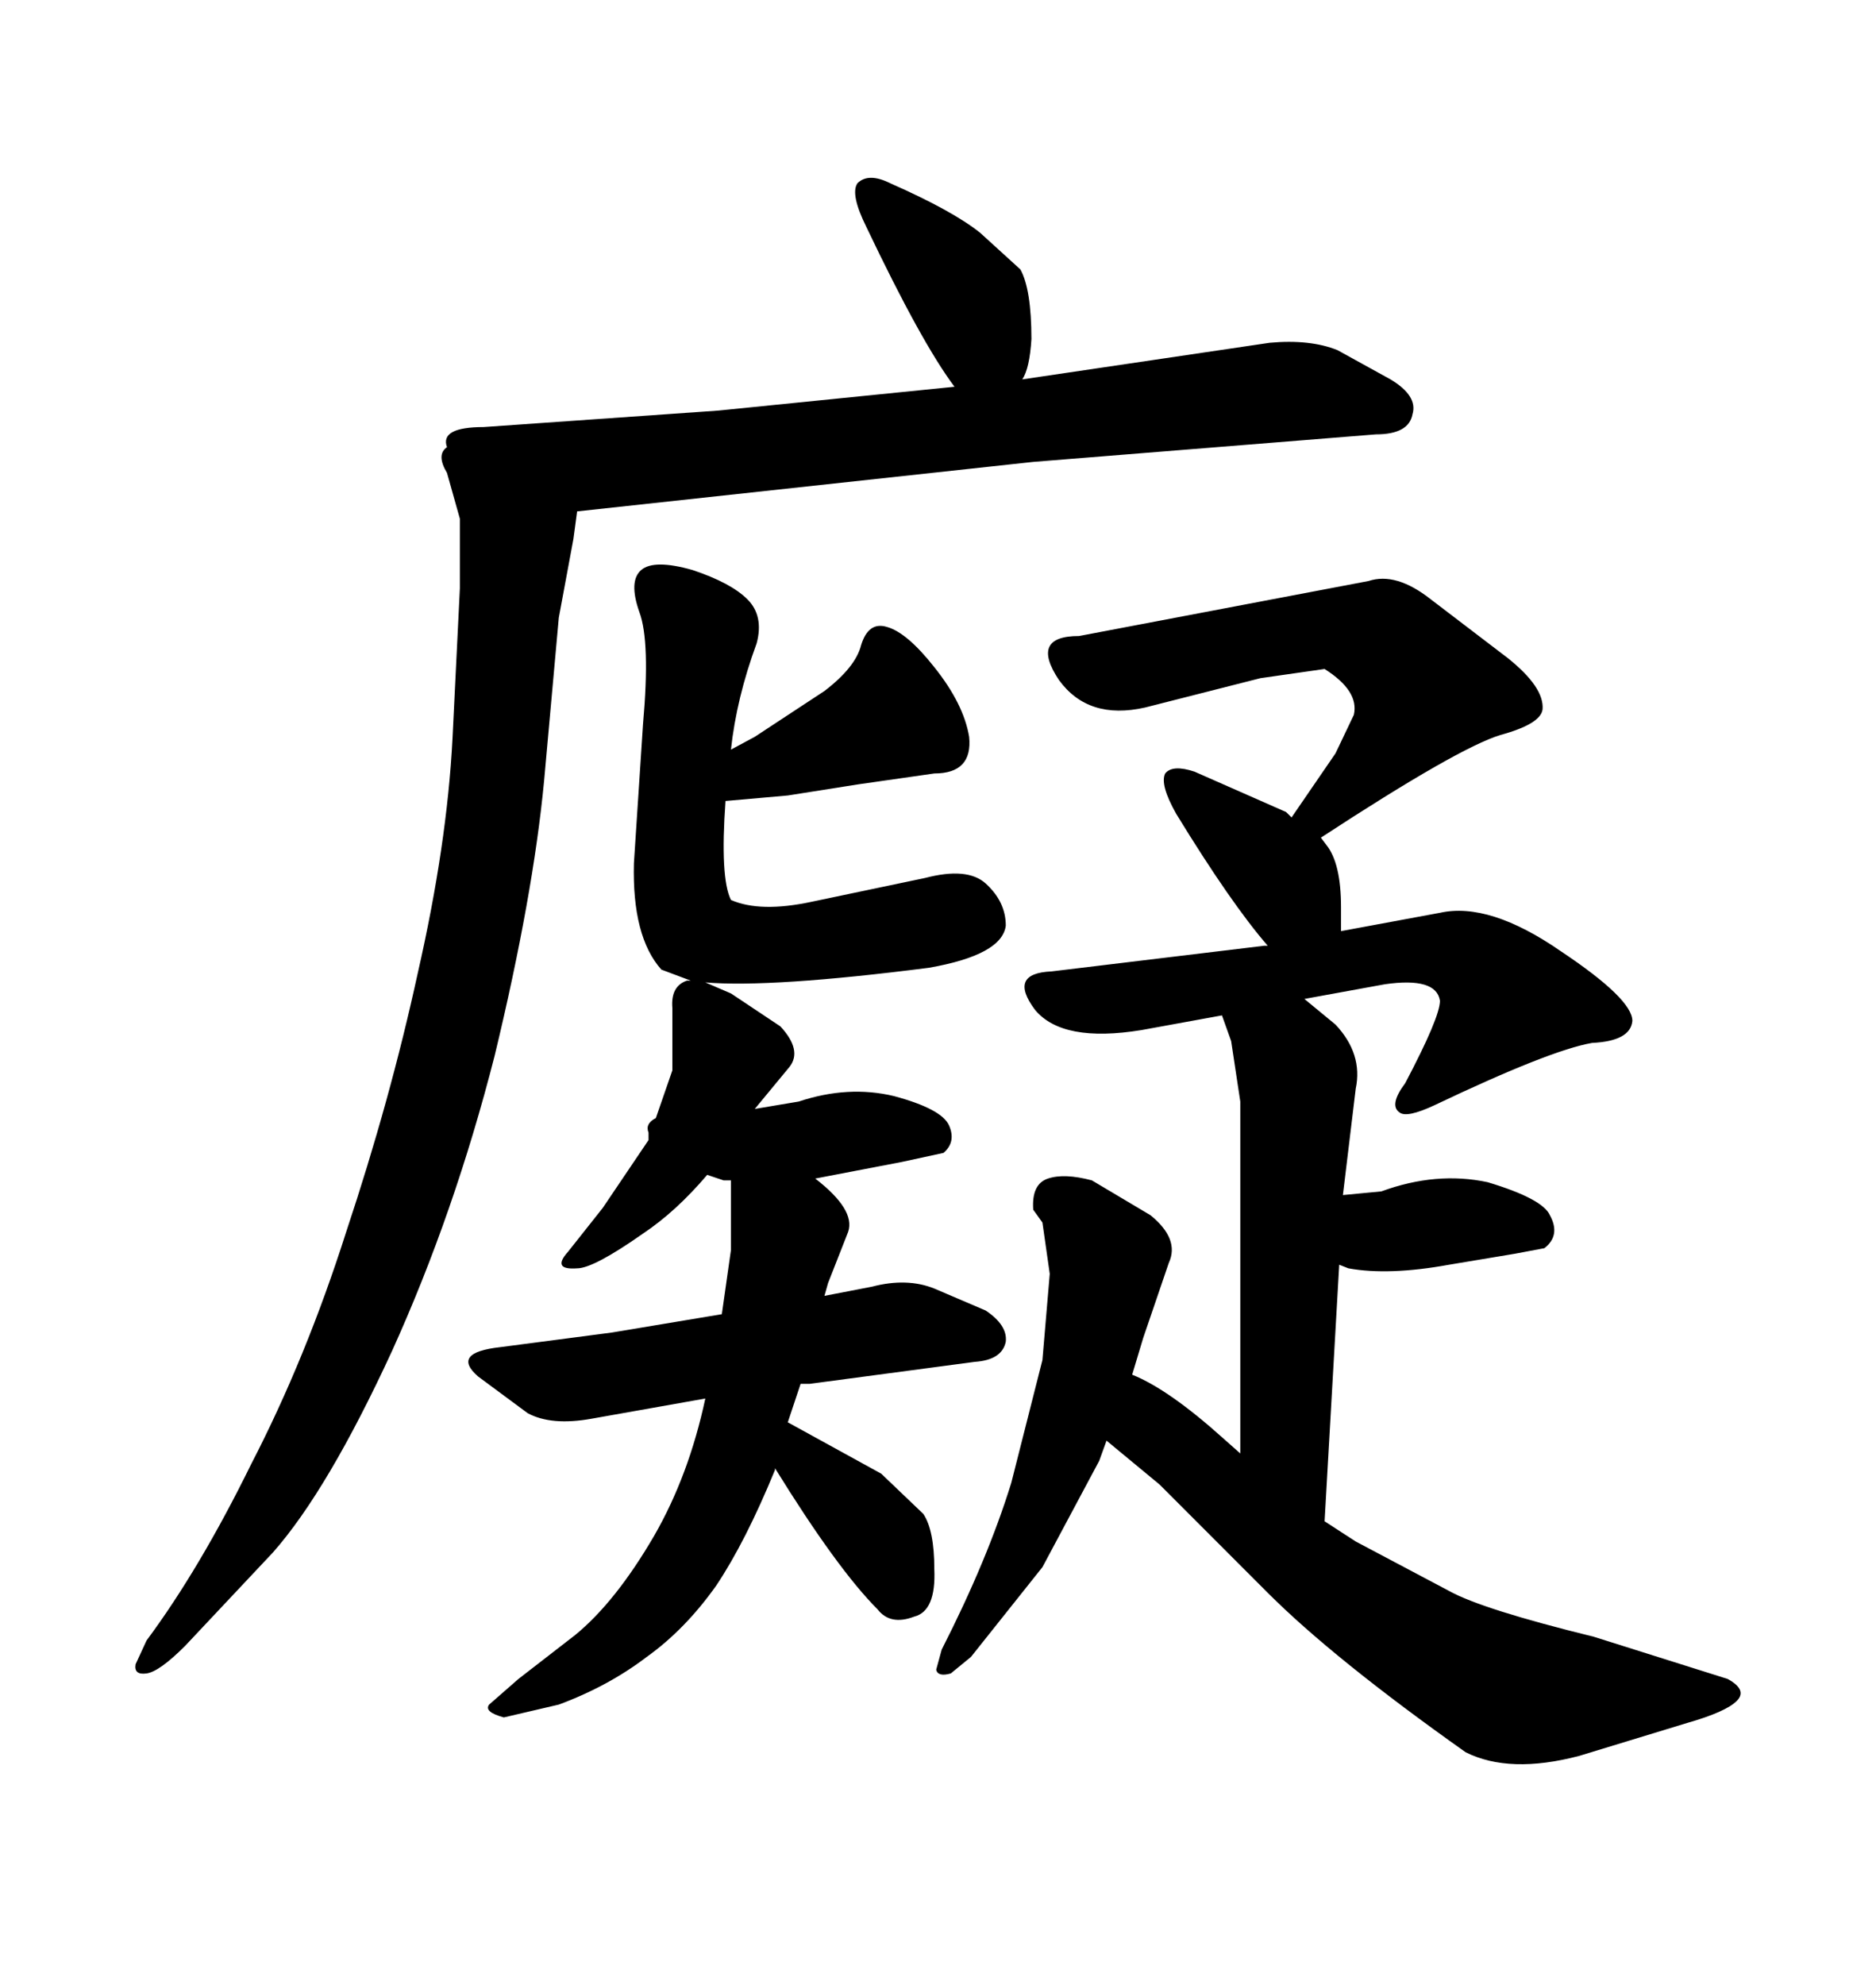 <svg xmlns="http://www.w3.org/2000/svg" xmlns:xlink="http://www.w3.org/1999/xlink" width="300" height="317.285"><path d="M92.29 81.74L91.70 86.13L89.36 98.73L87.01 124.80Q85.25 143.26 79.10 168.75L79.10 168.75Q72.66 193.95 62.70 215.92L62.70 215.92Q52.44 238.18 43.65 248.14L43.65 248.14L29.59 263.09Q25.49 267.19 23.44 267.48L23.44 267.48Q21.39 267.77 21.68 266.02L21.68 266.02L23.44 262.21Q31.93 250.78 40.14 234.08L40.14 234.08Q48.93 217.09 55.37 196.88L55.37 196.88Q62.40 175.78 66.80 155.57L66.80 155.57Q71.48 135.06 72.36 118.07L72.36 118.07L73.54 94.04L73.54 82.91L71.48 75.59Q69.73 72.66 71.48 71.48L71.48 71.48Q70.31 68.26 77.34 68.26L77.34 68.26L114.84 65.63L152.64 61.82Q147.36 54.79 138.57 36.33L138.57 36.33Q135.94 31.05 137.11 29.30L137.11 29.30Q138.87 27.54 142.38 29.30L142.38 29.30Q152.34 33.69 156.74 37.21L156.74 37.21L163.18 43.07Q164.94 46.29 164.94 54.20L164.94 54.20Q164.65 58.89 163.48 60.64L163.48 60.64L203.03 54.79Q209.47 54.20 213.87 55.96L213.87 55.96L222.36 60.64Q226.76 63.28 225.88 66.21L225.88 66.21Q225.29 69.43 220.02 69.43L220.02 69.43L165.23 73.83L92.29 81.74ZM112.79 157.03L116.89 158.79L124.80 164.06Q128.32 167.87 126.27 170.51L126.27 170.51L120.70 177.25L127.73 176.07Q135.64 173.44 142.97 175.20L142.97 175.20Q150.59 177.25 151.76 179.88L151.76 179.88Q152.93 182.52 150.88 184.28L150.88 184.28L144.14 185.74L130.37 188.38Q136.82 193.36 135.64 196.88L135.64 196.88L132.42 205.08L131.84 207.13L139.45 205.66Q145.02 204.20 149.41 205.96L149.41 205.96L157.62 209.47Q161.13 211.82 160.84 214.45L160.84 214.45Q160.25 217.38 155.86 217.68L155.86 217.68L129.49 221.19L128.03 221.19L125.98 227.34L140.92 235.55L147.66 241.99Q149.41 244.63 149.41 250.78L149.41 250.78Q149.71 257.52 146.19 258.40L146.19 258.40Q142.38 259.86 140.33 257.23L140.33 257.23Q133.89 250.78 123.93 234.67L123.93 234.67L123.93 234.96Q119.24 246.39 114.55 253.42L114.55 253.42Q109.57 260.45 103.42 264.84L103.42 264.84Q97.27 269.53 89.36 272.46L89.36 272.46L80.57 274.51Q77.34 273.63 78.22 272.46L78.22 272.46L82.91 268.36L91.99 261.33Q98.44 256.05 104.59 245.51L104.59 245.51Q110.16 235.84 112.79 223.54L112.79 223.54L94.63 226.76Q88.18 227.93 84.38 225.88L84.38 225.88L76.46 220.02Q72.07 216.21 79.98 215.33L79.98 215.33L97.85 212.99L115.43 210.06L116.89 199.80L116.89 188.67L115.72 188.67L113.09 187.79Q108.11 193.65 102.83 197.17L102.83 197.17Q94.92 202.73 92.29 202.73L92.29 202.73Q88.18 203.03 90.82 200.10L90.82 200.10L96.39 193.07L103.71 182.23L103.71 181.05Q103.13 179.59 104.88 178.71L104.88 178.71L107.52 171.09L107.52 161.13Q107.23 157.62 109.86 156.74L109.86 156.74L110.45 156.74L105.76 154.98Q101.07 149.71 101.37 137.99L101.37 137.99L102.83 115.72Q104.00 102.54 102.25 97.85L102.25 97.85Q100.49 92.87 102.54 91.11L102.54 91.11Q104.59 89.36 110.74 91.11L110.74 91.11Q116.89 93.16 119.53 95.80L119.53 95.80Q122.17 98.44 121.00 102.83L121.00 102.83Q117.77 111.62 116.89 119.82L116.89 119.82L120.70 117.77L131.84 110.45Q136.82 106.64 137.70 103.13L137.70 103.13Q138.87 99.32 141.80 100.20L141.80 100.20Q145.02 101.07 149.41 106.64L149.41 106.64Q154.10 112.50 154.98 117.77L154.98 117.77Q155.57 123.63 149.41 123.63L149.41 123.63L137.11 125.39L125.98 127.15L116.02 128.03Q115.14 140.33 116.89 143.85L116.89 143.85Q121.58 145.90 129.79 144.14L129.79 144.14L147.95 140.33Q154.69 138.57 157.62 141.21L157.62 141.21Q160.84 144.14 160.84 147.95L160.84 147.95Q160.25 152.64 148.54 154.69L148.54 154.69Q123.34 157.91 112.79 157.03L112.79 157.03ZM161.72 237.01L166.70 217.38L167.87 203.61L166.70 195.41L165.23 193.36Q164.94 189.26 167.58 188.38L167.58 188.38Q170.21 187.50 174.61 188.67L174.61 188.67L183.98 194.24Q188.67 198.05 186.91 201.86L186.91 201.86L182.81 213.87L181.05 219.73Q186.91 222.07 195.70 229.98L195.70 229.98L198.34 232.32L198.34 176.07L196.88 166.41L195.41 162.30L182.52 164.65Q169.92 166.70 165.53 161.43L165.53 161.43Q161.13 155.57 168.16 155.27L168.16 155.27L202.15 151.17L202.73 151.17Q196.88 144.43 188.09 130.08L188.09 130.08Q185.45 125.39 186.33 123.63L186.33 123.63Q187.50 122.17 191.02 123.34L191.02 123.34L205.66 129.79L206.54 130.66L213.57 120.41L216.50 114.26Q217.38 110.45 211.82 106.93L211.82 106.93L201.56 108.40L183.11 113.09Q174.02 115.14 169.34 108.69L169.34 108.69Q164.65 101.66 172.56 101.66L172.56 101.66L218.85 92.87Q223.24 91.41 228.81 95.80L228.81 95.80L241.11 105.18Q246.97 109.86 246.68 113.38L246.68 113.38Q246.39 115.72 239.94 117.48L239.94 117.48Q233.20 119.53 211.23 133.89L211.23 133.89L212.11 135.06Q214.45 137.99 214.45 145.02L214.45 145.02L214.45 148.83L230.27 145.90Q238.18 144.14 249.61 152.05L249.61 152.05Q261.04 159.67 261.04 163.18L261.04 163.18Q260.74 166.41 254.59 166.70L254.59 166.70Q247.85 167.87 229.39 176.66L229.39 176.66Q225 178.71 223.83 177.83L223.83 177.83Q222.07 176.66 224.71 173.14L224.71 173.14Q230.27 162.60 230.27 159.96L230.27 159.96Q229.69 156.15 221.48 157.32L221.48 157.32L208.59 159.67L213.57 163.77Q217.97 168.46 216.80 174.02L216.80 174.02L214.75 191.02L220.90 190.43Q229.69 187.21 237.89 188.96L237.89 188.96Q246.68 191.60 247.85 194.24L247.85 194.24Q249.61 197.46 246.97 199.51L246.97 199.51L242.29 200.39L231.74 202.15Q222.07 203.91 215.63 202.73L215.63 202.73L214.16 202.15L211.82 243.16L216.80 246.39L231.74 254.30Q237.01 257.23 254.88 261.62L254.88 261.62L276.27 268.36Q279.49 270.12 277.73 271.88L277.73 271.88Q275.98 273.63 269.82 275.39L269.82 275.39L252.54 280.66Q241.41 283.59 234.38 280.08L234.38 280.08Q213.28 265.14 202.73 254.59L202.73 254.59L185.45 237.30L176.95 230.27L175.78 233.50L166.70 250.49L155.27 264.84L152.05 267.48Q150 268.07 149.71 266.89L149.71 266.89L150.59 263.67Q157.91 249.32 161.72 237.01L161.72 237.01Z"/></svg>